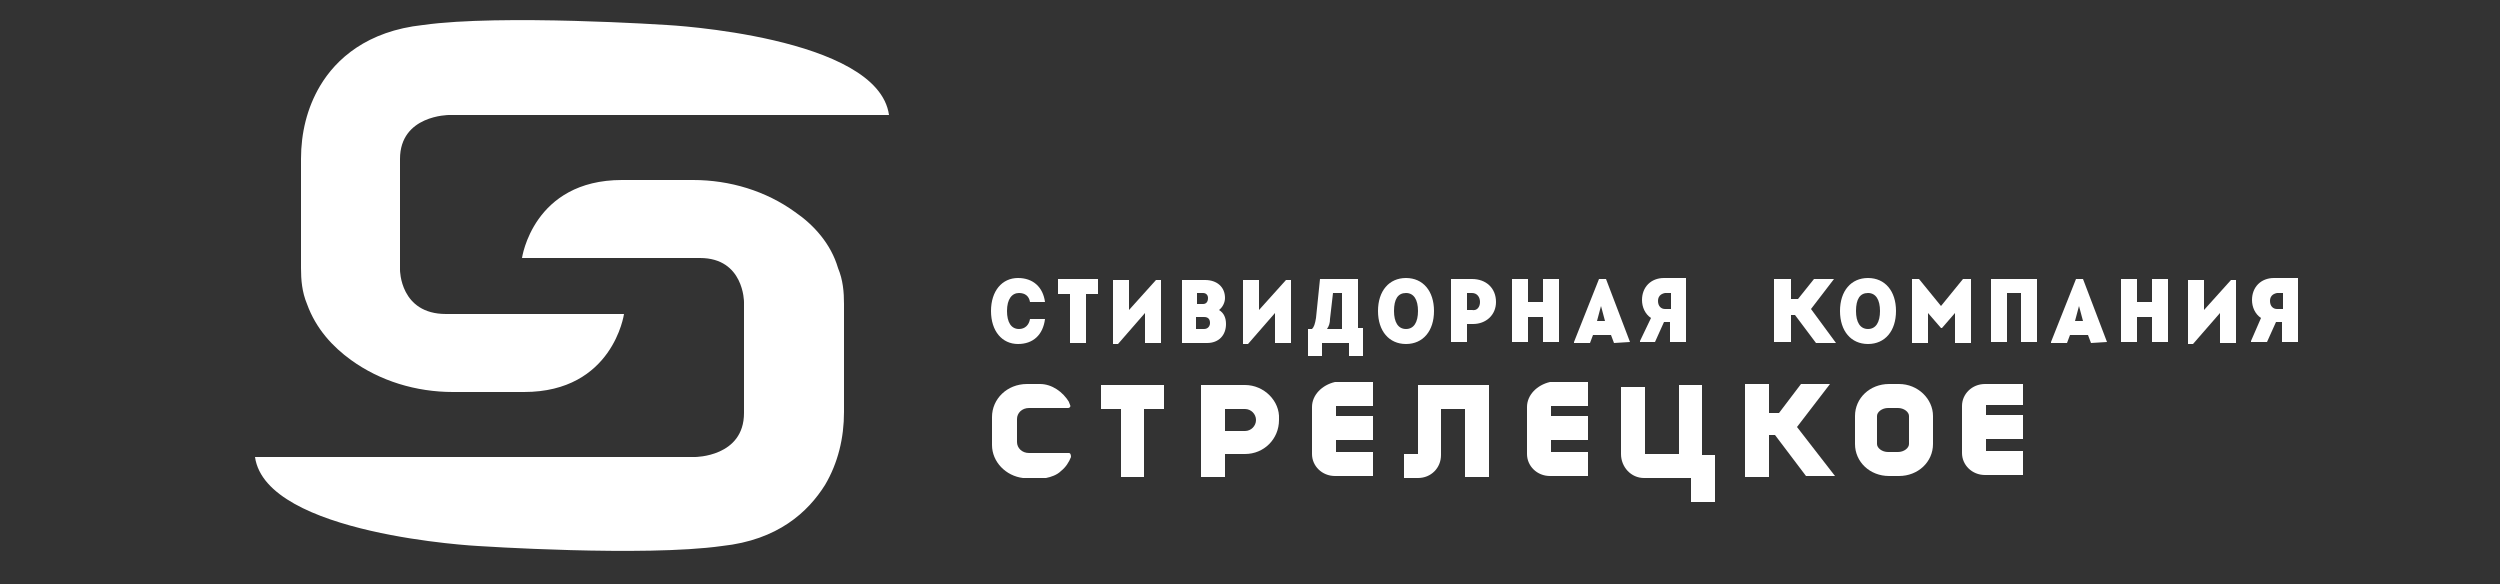 <?xml version="1.0" encoding="UTF-8"?> <!-- Generator: Adobe Illustrator 26.4.1, SVG Export Plug-In . SVG Version: 6.00 Build 0) --> <svg xmlns="http://www.w3.org/2000/svg" xmlns:xlink="http://www.w3.org/1999/xlink" id="Слой_1" x="0px" y="0px" viewBox="0 0 250 58.4" style="enable-background:new 0 0 250 58.4;" xml:space="preserve"><rect x="0" y="0" width="250" height="58.4" fill="#333333" stroke="none"/> <style type="text/css"> .st0{fill:#FFFFFF;} </style> <g> <g> <path class="st0" d="M202.3,40.8v-2.4h-3.8c-1.3,0-2.3,1-2.3,2.2v4.7c0,1.2,1,2.2,2.3,2.2h3.8v-2.4h-3.7v-1.2h3.7v-2.4h-3.7v-1 H202.3z"></path> <path class="st0" d="M152.7,40.7v4.7c0,1.2,1,2.2,2.3,2.2h3.8v-2.4h-3.7v-1.2h3.7v-2.4h-3.7v-1h3.7v-2.4H155 C153.7,38.5,152.7,39.5,152.7,40.7z"></path> <path class="st0" d="M141.8,45.4h-1.4v2.4h1.4c1.3,0,2.3-1,2.3-2.3v-4.6h2.4v6.8h2.4v-9.2h-7.1V45.4z"></path> <path class="st0" d="M124.5,38.5h-4.4v9.2h2.4v-2.3h2c1.9,0,3.4-1.5,3.4-3.4v-0.1C128,40.1,126.4,38.5,124.5,38.5z M125.6,42 c0,0.6-0.5,1.1-1.1,1.1h-2v-2.2h2C125.1,40.9,125.6,41.4,125.6,42L125.6,42z"></path> <path class="st0" d="M189.9,38.4h-1c-1.9,0-3.4,1.4-3.4,3.2v2.8c0,1.8,1.5,3.2,3.4,3.2h1c1.9,0,3.4-1.4,3.4-3.2v-2.8 C193.3,39.9,191.8,38.4,189.9,38.4z M190.9,44.4c0,0.4-0.5,0.8-1.1,0.8h-1c-0.6,0-1.1-0.4-1.1-0.8v-2.8c0-0.4,0.5-0.8,1.1-0.8h1 c0.6,0,1.1,0.4,1.1,0.8V44.4z"></path> <polygon class="st0" points="110.1,40.9 112.1,40.9 112.1,47.7 114.4,47.7 114.4,40.9 116.4,40.9 116.4,38.5 110.1,38.5 "></polygon> <path class="st0" d="M131.2,40.7v4.7c0,1.2,1,2.2,2.3,2.2h3.8v-2.4h-3.7v-1.2h3.7v-2.4h-3.7v-1h3.7v-2.4h-3.8 C132.2,38.5,131.2,39.5,131.2,40.7z"></path> <path class="st0" d="M170.3,38.5h-2.4v6.9h-3.4c0,0,0,0,0,0v-6.7h-2.4v6.7c0,1.3,1,2.4,2.3,2.4h4.6h0.1v2.4h2.4v-4.7h-1.3V38.5z"></path> <polygon class="st0" points="183,38.4 180.1,38.4 177.9,41.3 176.9,41.3 176.9,38.4 174.5,38.4 174.5,47.7 176.9,47.7 176.9,43.5 177.5,43.5 180.6,47.6 183.5,47.6 179.7,42.7 "></polygon> <path class="st0" d="M106.9,45.3h-4c-0.7,0-1.2-0.5-1.2-1.1v-2.3c0-0.6,0.5-1.1,1.2-1.1h3.9c0.2,0,0.3-0.2,0.2-0.3 c0-0.1-0.1-0.2-0.1-0.3c-0.6-1-1.7-1.8-2.9-1.8h-1.3c-2,0-3.5,1.5-3.5,3.3v2.8c0,1.7,1.4,3.1,3.1,3.3v0h0.1c0.1,0,0.2,0,0.3,0h1.3 c0.1,0,0.2,0,0.3,0h0.3v0c0.5-0.1,1.1-0.3,1.5-0.7c0.5-0.4,0.8-0.9,1-1.4C107.1,45.4,107,45.3,106.9,45.3z"></path> </g> <g> <path class="st0" d="M79.5,21.2c-2.9-2.1-6.5-3.2-10.2-3.2h-7.1c-8.9,0-10,7.8-10,7.8s16.7,0,17.8,0c4.4,0,4.4,4.4,4.4,4.4 s0,10,0,11.1c0,4.4-4.9,4.4-4.9,4.4h-44c1.1,7.8,22.3,8.9,22.3,8.9s16.6,1.1,24.4,0c5.6-0.6,8.6-3.4,10.3-6.1 c1.3-2.2,1.9-4.7,1.9-7.3V30.4c0-1.2-0.1-2.4-0.6-3.6C83.1,24.4,81.4,22.5,79.5,21.2z"></path> <path class="st0" d="M66.7,2.5c0,0-16.6-1.1-24.4,0C36.7,3.1,33.6,5.9,32,8.6c-1.3,2.2-1.9,4.7-1.9,7.3v10.9 c0,1.2,0.1,2.4,0.6,3.6c0.9,2.5,2.6,4.3,4.4,5.6c2.9,2.1,6.5,3.2,10.2,3.2h7.1c8.9,0,10-7.8,10-7.8s-16.7,0-17.8,0 C40,31.4,40,27,40,27s0-10,0-11.1c0-4.4,4.9-4.4,4.9-4.4h44C87.8,3.6,66.7,2.5,66.7,2.5z"></path> <polygon class="st0" points="183.4,27.9 181.4,27.9 179.8,29.9 179.1,29.9 179.1,27.9 177.4,27.9 177.4,34.2 179.1,34.2 179.1,31.5 179.5,31.5 181.6,34.3 183.6,34.3 181.1,30.9 "></polygon> <g> <path class="st0" d="M99.1,31.1c0-2,1.1-3.3,2.7-3.3c1.5,0,2.5,0.9,2.7,2.4h-1.5c-0.1-0.6-0.5-0.9-1.1-0.9 c-0.7,0-1.2,0.6-1.2,1.8c0,1.1,0.4,1.8,1.2,1.8c0.6,0,1-0.4,1.1-1h1.5c-0.2,1.6-1.2,2.5-2.7,2.5C100.2,34.4,99.1,33.1,99.1,31.1z "></path> <path class="st0" d="M109.8,29.4h-1.2v4.9H107v-4.9h-1.2v-1.5h4V29.4z"></path> <path class="st0" d="M116.1,27.9v6.4h-1.6v-1.8l0-1.2l-2.7,3.1h-0.5v-6.4h1.6v1.7l0,1.3l2.7-3H116.1z"></path> <path class="st0" d="M122.6,32.4c0,1.1-0.7,1.9-1.9,1.9h-2.5v-6.3h2.3c1.2,0,2,0.7,2,1.8c0,0.4-0.2,0.9-0.6,1.2 C122.4,31.3,122.6,31.8,122.6,32.4z M120.3,29.3h-0.6v1.1h0.6c0.3,0,0.5-0.2,0.5-0.6C120.8,29.5,120.6,29.3,120.3,29.3z M121,32.3c0-0.4-0.2-0.6-0.6-0.6h-0.8v1.2h0.8C120.8,32.9,121,32.6,121,32.3z"></path> <path class="st0" d="M129.1,27.9v6.4h-1.6v-1.8l0-1.2l-2.7,3.1h-0.5v-6.4h1.6v1.7l0,1.3l2.7-3H129.1z"></path> <path class="st0" d="M136.3,32.9v2.7h-1.4v-1.3h-2.7v1.3h-1.4v-2.7h0.4c0.2-0.2,0.3-0.5,0.4-1.1l0.4-3.9h3.8v4.9H136.3z M133,31.9c0,0.4-0.1,0.7-0.3,1h1.5v-3.6h-0.9L133,31.9z"></path> <path class="st0" d="M137.8,31.1c0-2,1.1-3.3,2.8-3.3c1.7,0,2.8,1.3,2.8,3.3c0,2-1.1,3.3-2.8,3.3 C138.9,34.4,137.8,33.1,137.8,31.1z M141.8,31.1c0-1.1-0.4-1.8-1.2-1.8c-0.8,0-1.2,0.6-1.2,1.8c0,1.1,0.4,1.8,1.2,1.8 C141.4,32.9,141.8,32.2,141.8,31.1z"></path> <path class="st0" d="M149.6,30.2c0,1.3-1,2.2-2.3,2.2h-0.6v1.8h-1.6v-6.3h2.1C148.6,27.9,149.6,28.8,149.6,30.2z M148,30.2 c0-0.5-0.3-0.9-0.8-0.9h-0.5v1.7h0.5C147.7,31.1,148,30.7,148,30.2z"></path> <path class="st0" d="M155.9,27.9v6.3h-1.6v-2.5h-1.5v2.5h-1.6v-6.3h1.6v2.3h1.5v-2.3H155.9z"></path> <path class="st0" d="M163,34.2L163,34.2l-1.6,0.1l-0.3-0.8h-1.8l-0.3,0.8h-1.6v-0.1l2.5-6.3h0.7L163,34.2z M159.7,32.1h0.8 l-0.4-1.5L159.7,32.1z"></path> <path class="st0" d="M168.6,27.9v6.3h-1.6v-2h-0.6l-0.9,2H164v-0.1l1.1-2.3c-0.6-0.4-0.9-1.1-0.9-1.8c0-1.3,0.9-2.2,2.2-2.2 H168.6z M165.8,30.1c0,0.5,0.3,0.8,0.7,0.8h0.6v-1.6h-0.6C166,29.4,165.8,29.7,165.8,30.1z"></path> </g> <path class="st0" d="M184,31.1c0-2,1.1-3.3,2.8-3.3c1.7,0,2.8,1.3,2.8,3.3c0,2-1.1,3.3-2.8,3.3C185.1,34.4,184,33.1,184,31.1z M188,31.1c0-1.1-0.4-1.8-1.2-1.8c-0.8,0-1.2,0.6-1.2,1.8c0,1.1,0.4,1.8,1.2,1.8C187.6,32.9,188,32.2,188,31.1z"></path> <path class="st0" d="M197.1,27.9v6.4h-1.6v-1.9l0-1.1l-1.3,1.5h-0.1l-1.3-1.5l0,1.1v1.9h-1.6v-6.4h0.7l2.2,2.7l2.2-2.7H197.1z"></path> <path class="st0" d="M199.1,27.9h4.6v6.3h-1.6v-4.9h-1.4v4.9h-1.6V27.9z"></path> <path class="st0" d="M210.7,34.2L210.7,34.2l-1.6,0.1l-0.3-0.8H207l-0.3,0.8h-1.6v-0.1l2.5-6.3h0.7L210.7,34.2z M207.5,32.1h0.8 l-0.4-1.5L207.5,32.1z"></path> <path class="st0" d="M216.8,27.9v6.3h-1.6v-2.5h-1.5v2.5h-1.6v-6.3h1.6v2.3h1.5v-2.3H216.8z"></path> <path class="st0" d="M223.6,27.9v6.4H222v-1.8l0-1.2l-2.7,3.1h-0.5v-6.4h1.6v1.7l0,1.3l2.7-3H223.6z"></path> <path class="st0" d="M229.8,27.9v6.3h-1.6v-2h-0.6l-0.9,2h-1.6v-0.1l1-2.3c-0.6-0.4-0.9-1.1-0.9-1.8c0-1.3,0.9-2.2,2.2-2.2H229.8z M227,30.1c0,0.5,0.3,0.8,0.7,0.8h0.6v-1.6h-0.6C227.2,29.4,227,29.7,227,30.1z"></path> </g> </g> <g> </g> <g> </g> <g> </g> <g> </g> <g> </g> <g> </g> <g> </g> <g> </g> <g> </g> <g> </g> <g> </g> <g> </g> <g> </g> <g> </g> <g> </g> </svg> 